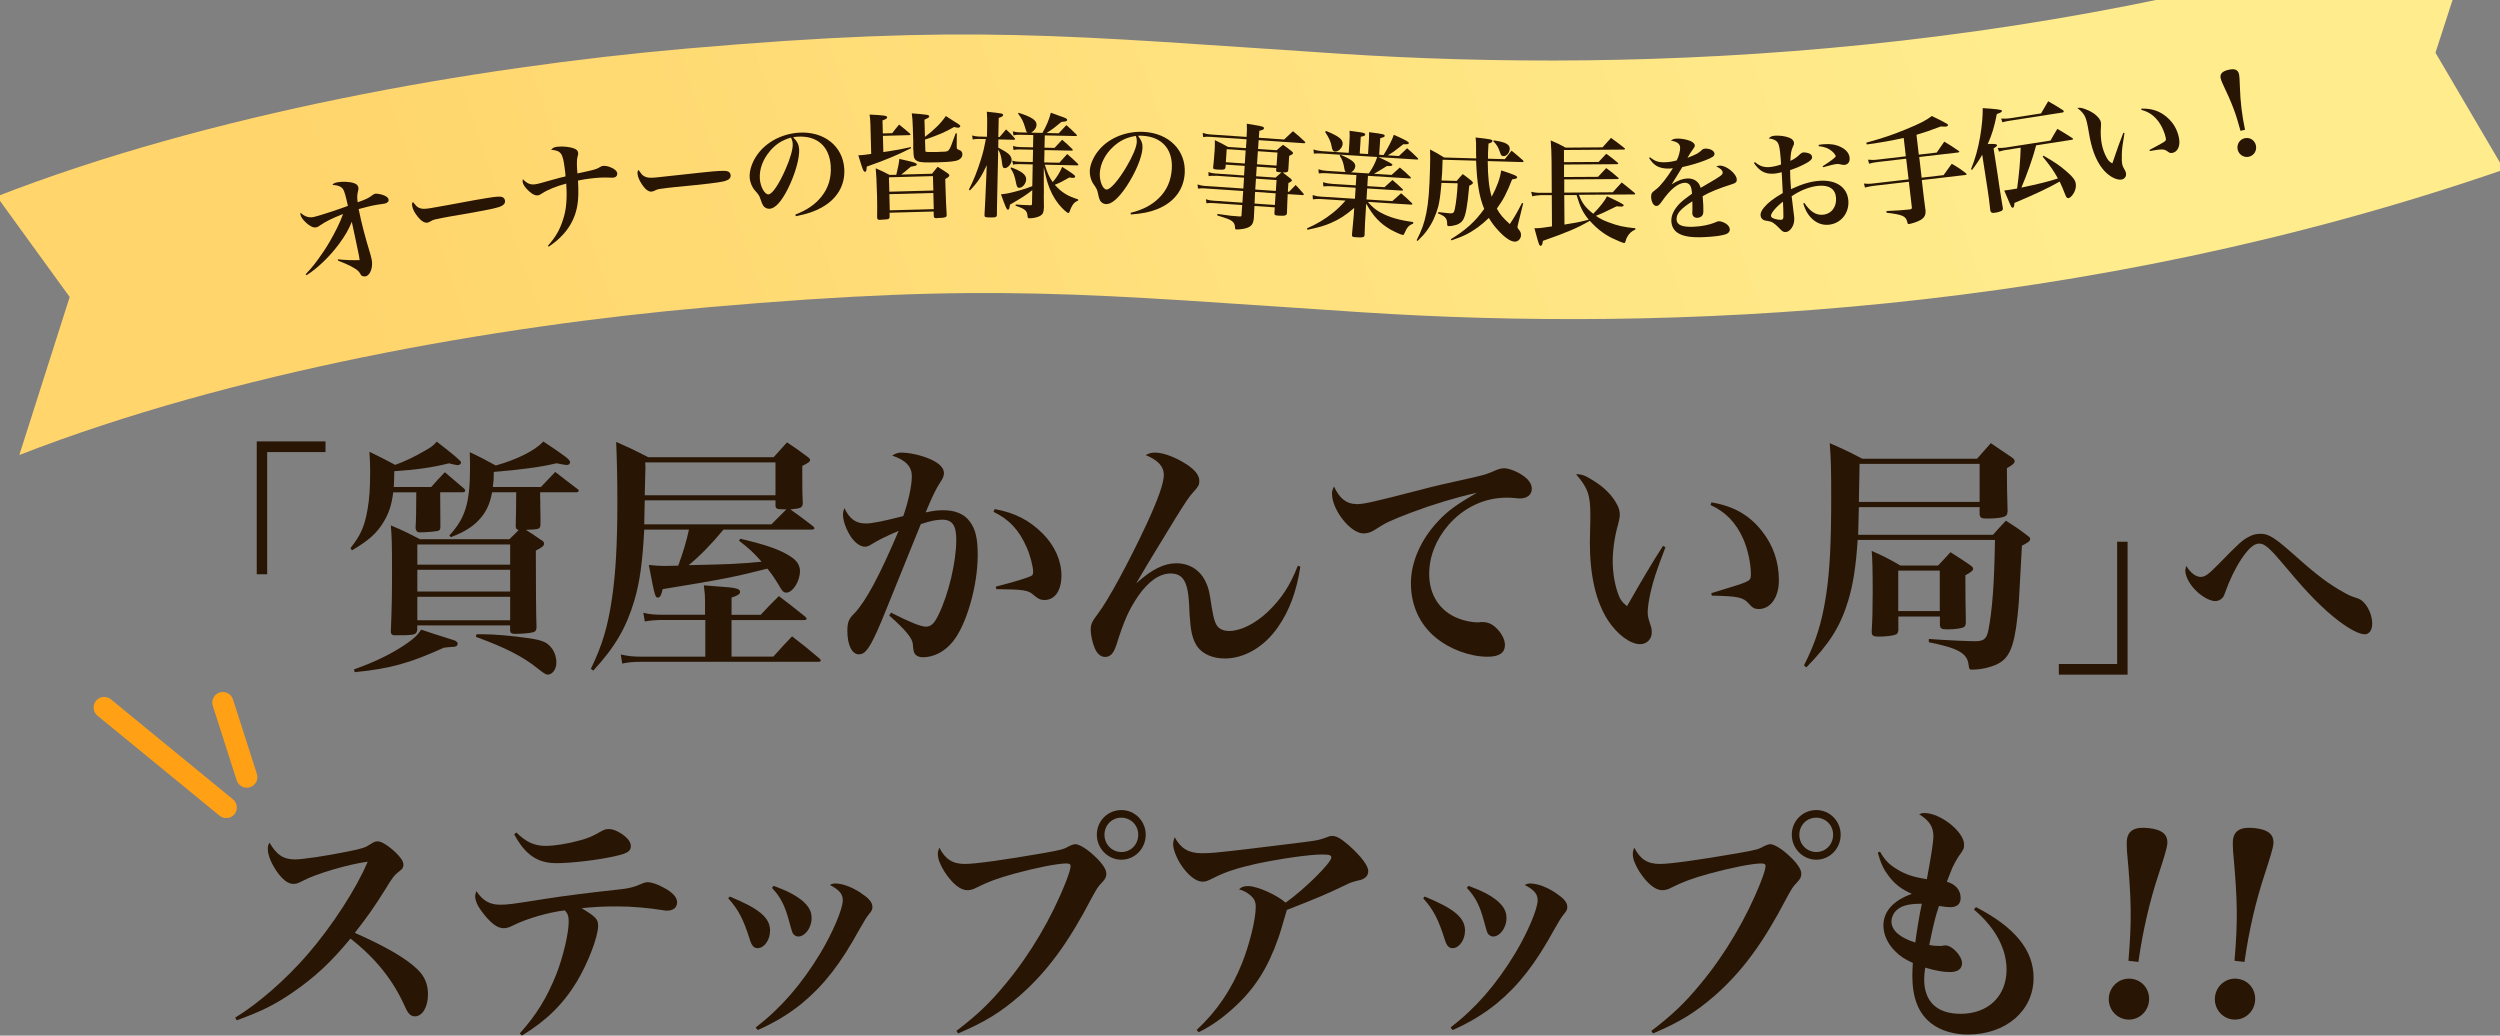 <?xml version="1.0" encoding="UTF-8"?>
<svg id="_レイヤー_2" data-name="レイヤー_2" xmlns="http://www.w3.org/2000/svg" xmlns:xlink="http://www.w3.org/1999/xlink" viewBox="0 0 354.45 146.83">
  <rect x="0" y="0" width="354.45" height="146.83" fill="#808080" stroke="none"/>
  <defs>
    <style>
      .cls-1 {
        fill: #281503;
      }

      .cls-2 {
        fill: url(#_名称未設定グラデーション_5);
      }

      .cls-3 {
        fill: #ffa015;
      }
    </style>
    <linearGradient id="_名称未設定グラデーション_5" data-name="名称未設定グラデーション 5" x1="54.19" y1="56.74" x2="282.7" y2="-.6" gradientTransform="translate(-1.54 15.54) rotate(-5)" gradientUnits="userSpaceOnUse">
      <stop offset="0" stop-color="#ffd56c"/>
      <stop offset="1" stop-color="#ffec8d"/>
    </linearGradient>
  </defs>
  <g id="content">
    <g>
      <g>
        <path class="cls-2" d="M355.01,24.04c-59.93,20.68-118.7,23.06-161.94,20.23-39.16-2.56-52.28-4.25-92.67-.71-30.09,2.63-67.54,9.22-97.66,20.95l7.14-22.4L-.46,27.85C29.65,16.12,67.11,9.54,97.2,6.9c40.38-3.53,53.5-1.85,92.67.71,43.24,2.83,102.01.45,161.94-20.23l-6.51,20.09,9.72,16.56Z"/>
        <g>
          <path class="cls-1" d="M43.34,38.88c.9-.94,1.45-1.63,2.5-3.17.67-.98,1.36-2.2,1.98-3.45.37-.75.5-1.06.82-1.92-1.63.64-2.49,1.08-3.3,1.64-.2.16-.33.22-.5.25-.3.06-.54,0-.95-.27-.62-.39-1.19-1.07-1.28-1.5-.02-.1-.02-.19-.01-.31.59.56,1.18.76,1.87.62.64-.13,3.42-1.04,4.86-1.58-.35-1.55-.5-2.05-.67-2.33-.22-.39-.74-.6-1.53-.65.17-.22.29-.27.69-.36.7-.14,1.76-.09,2.34.11.42.13.58.31.65.63.03.13.02.26-.04.47-.14.58-.16.88-.06,1.62,1.19-.42,1.57-.6,2.13-1.04.07-.06.25-.15.34-.17.25-.05.88.07,1.29.24.37.16.57.33.62.57.06.27-.16.51-.52.58-.09.02-.22.04-.36.06-.43.05-.93.14-1.45.24-.27.05-.9.22-1.91.48.41,2.02.85,3.74,1.68,6.47.06.24.13.47.17.69.22,1.08-.2,2.24-.86,2.38-.14.03-.32.02-.45-.04-.16-.05-.2-.11-.38-.44-.12-.21-.36-.42-.66-.61-.52-.31-.88-.5-1.33-.69-.23-.1-.45-.19-.68-.28-.09-.05-.25-.1-.43-.18v-.17c1.05.11,2.1.14,3.08.11-.04-.36-.09-.63-.24-1.34-.08-.4-.19-.95-.32-1.52q-.36-1.6-.55-2.57c-.48,1.16-.94,1.96-1.85,3.19-1.29,1.75-3.07,3.45-4.57,4.38l-.13-.14Z"/>
          <path class="cls-1" d="M59.36,29.44c.39.2.76.22,1.63.08.63-.1,3.51-.62,6.22-1.13.27-.06,1.29-.23,1.76-.3,1.58-.26,2.07-.27,2.36-.09.14.09.24.26.27.45.07.4-.24.71-.9.92-.86.26-2.24.53-6.99,1.34-.72.12-.8.15-1.94.38-.37.09-.45.12-.67.26s-.37.19-.51.22c-.38.06-.86-.22-1.33-.8-.47-.58-.75-1.11-.82-1.58-.04-.27-.04-.32.1-.56.43.54.55.67.83.82Z"/>
          <path class="cls-1" d="M77.7,34.83c1.14-1.29,1.73-2.36,2.2-3.93.41-1.31.52-2.88.38-4.87-1.36.35-2.67.88-3.44,1.4-.28.18-.4.25-.61.27-.33.04-.69-.12-1.18-.55-.56-.5-.9-.97-.95-1.37-.01-.1,0-.2.03-.38.59.61,1.05.82,1.72.73.38-.05.63-.11,2.91-.76.45-.12.68-.19,1.42-.36-.02-.37-.02-.42-.11-1.1-.28-2.22-.52-2.54-1.94-2.68.27-.28.44-.37.91-.43.74-.09,1.86.03,2.4.27.36.15.49.31.53.62.02.14.01.21-.1.59-.1.32-.11,1.19,0,2.31,2.48-.53,2.65-.57,3.23-.92.15-.1.26-.13.4-.15.25-.03.65.03,1,.17.61.23.97.55,1.01.87.04.32-.17.58-.53.62-.11.01-.14.02-.58,0-1-.04-1.75.01-2.86.15-.52.07-.7.09-1.59.27.09,1.62.06,2.61-.09,3.5-.4,2.39-1.74,4.31-4.05,5.87l-.13-.13Z"/>
          <path class="cls-1" d="M91.31,24.97c.37.23.75.27,1.62.2.64-.06,3.54-.37,6.28-.68.27-.04,1.3-.13,1.78-.18,1.59-.14,2.09-.12,2.36.08.14.1.22.27.24.47.04.4-.29.69-.96.85-.88.19-2.27.37-7.07.83-.73.07-.81.09-1.97.24-.38.07-.46.09-.69.21-.23.12-.39.17-.53.18-.38.03-.84-.28-1.27-.9-.42-.61-.67-1.16-.71-1.63-.02-.27-.01-.32.14-.55.39.57.5.71.77.88Z"/>
          <path class="cls-1" d="M112.77,30.42c1.67-.65,2.82-1.44,3.7-2.55.99-1.24,1.42-2.69,1.31-4.36-.18-2.77-1.95-4.31-4.69-4.13-.21.01-.34.02-.64.07.6.63.8,1.05.85,1.68.09,1.29-.58,3.61-1.6,5.65-.92,1.82-1.79,2.77-2.58,2.82-.35.02-.7-.15-.89-.41-.14-.23-.25-.45-.44-1.04-.12-.38-.26-.6-.76-1.15-.41-.46-.7-1.16-.74-1.82-.07-1.02.36-2.28,1.13-3.32,1.26-1.74,3.46-2.89,5.83-3.05,3.55-.23,6.24,1.88,6.45,5.09.15,2.35-1,4.31-3.24,5.54-.96.53-1.96.88-3.62,1.21l-.08-.22ZM109.18,21.4c-1.03,1.19-1.54,2.6-1.45,3.96.07,1.12.69,2.23,1.23,2.2.53-.03,1.49-1.45,2.39-3.51.7-1.57,1.09-2.95,1.04-3.66-.01-.18-.04-.39-.1-.53-.04-.13-.14-.35-.15-.35-1.27.37-2.1.9-2.96,1.88Z"/>
          <path class="cls-1" d="M126.49,18.89c.42-.56.56-.71.99-1.23.67.53.87.71,1.54,1.29.03.05.07.08.07.11,0,.06-.06.1-.16.1l-3.75.1.06,2.3q.13-.02.8-.12c.88-.12,2.04-.35,3.1-.59l.02.16c-1.84.94-3.68,1.71-6.27,2.61-.05.63-.08.73-.24.74-.08,0-.16-.06-.23-.17-.07-.11-.2-.48-.33-.9l-.4-1.27c.65-.03.89-.06,1.83-.2l-.11-4.11c-.02-.65-.04-.89-.12-1.47,2.13.11,2.48.16,2.49.39,0,.16-.15.26-.66.44l.05,1.85,1.33-.04ZM127.08,24.77c.3-1.28.36-1.55.43-2.24.48.12.85.19,1.09.25,1.05.23,1.38.37,1.39.55,0,.05-.04.11-.09.13q-.09.07-.76.17c-.66.57-.86.74-1.36,1.12l4.36-.12c.34-.43.45-.56.8-.98.63.39.83.51,1.43.92.16.14.23.22.23.29,0,.15-.17.3-.58.52.01.47.02.76.03,1.07.04,1.44.12,3.37.17,3.97,0,.15,0,.23-.06.28-.08.12-.35.17-.83.2-.19,0-.35,0-.51.03-.02,0-.05,0-.05,0-.29,0-.37-.05-.38-.36l-.02-.58-6.24.17v.52c0,.37-.09.42-.95.46-.13,0-.26,0-.38.03-.03,0-.06,0-.06,0-.29,0-.37-.09-.38-.35,0-.02,0-.05,0-.1.01-1.3.02-1.74-.01-2.89-.06-2.16-.12-3.33-.19-3.97.87.37,1.13.51,1.96.94l.94-.02ZM126.09,27.53l.06,2.29,6.24-.17-.06-2.29-6.24.17ZM132.27,24.97l-6.24.17.06,2.04,6.24-.17-.06-2.04ZM131.14,19.4c1.21-.89,2.3-1.96,2.96-2.95q.65.4,1.79,1.15c.18.13.26.19.26.29,0,.11-.14.21-.31.22-.1,0-.3-.04-.58-.1-1.21.7-2.19,1.13-4.11,1.78l.04,1.38c0,.26,0,.31.09.34.1.05.62.06,1.39.04.02,0,.08,0,.14,0,.35-.03.64-.03.81-.04.05,0,.1,0,.13,0,.54-.01.7-.08.88-.4.17-.31.2-.36.87-2.22l.16.03-.02,1.74s0,.08,0,.1c0,.31.04.39.25.46.39.12.55.31.56.65,0,.36-.19.62-.55.8-.43.21-1.21.29-2.85.34-1.95.05-2.54.02-2.93-.15-.42-.18-.57-.44-.6-1.05,0-.36-.03-.55-.04-.73v-1.01s-.06-1.93-.06-1.93c-.03-1.01-.07-1.54-.15-2.07,2.26.18,2.47.21,2.47.44,0,.13-.09.2-.67.46l.07,2.45Z"/>
          <path class="cls-1" d="M141.52,20.92c.58.32.74.4,1.01.57.6.35.91.78.9,1.22-.01.52-.55,1.14-.98,1.13-.24,0-.33-.2-.38-.72-.09-.88-.26-1.48-.55-1.91q0,.36-.01.71l-.15,7.02c0,.16-.02.75-.02,1.49,0,.36-.17.42-1.03.4-.65-.01-.72-.05-.73-.34.1-1.88.11-1.95.25-5.2l.07-1.86c-.77,1.65-1.33,2.5-2.39,3.57l-.14-.12c.73-1.46,1.15-2.51,1.69-4.22.36-1.16.46-1.6.72-2.94l-1.07-.02c-.27,0-.53.02-.8.08l-.08-.57c.33.09.62.14.89.15l1.21.03.03-1.59c.02-.78,0-1.17-.05-1.96,2.25.24,2.31.26,2.31.47,0,.15-.15.26-.62.41l-.06,2.71h.18c.39-.47.52-.62.92-1.08.55.5.71.66,1.19,1.21.06.07.09.12.09.15,0,.06-.07.11-.18.11l-2.19-.05-.02,1.15ZM146.45,21.23l-1.85-.04c-.45,0-.61,0-.9.08l-.08-.57c.36.1.62.14.99.15l1.85.04.04-1.74-1.95-.04c-.34,0-.51,0-.86.08l-.1-.57c.43.11.62.14.99.15l1.07.02c-.14-.13-.16-.18-.3-.67-.24-.85-.44-1.26-1.01-2.02l.08-.11c1.84.59,2.55,1.06,2.54,1.68,0,.44-.29.85-.76,1.14l1.6.03c.58-1.03.92-1.81,1.19-2.86.51.19.92.34,1.17.43.97.33,1.14.41,1.14.59,0,.18-.16.24-.8.28-.78.66-1.22,1-2.11,1.58l1.72.04c.47-.51.62-.65,1.08-1.16.64.57.83.73,1.42,1.33.06.07.08.1.08.13,0,.06-.07.1-.16.09l-4.4-.09-.04,1.74,1.42.03,1.08-1.15c.64.55.85.72,1.43,1.3.05.07.08.11.08.15,0,.06-.07.1-.16.09l-3.85-.08-.04,1.75,2.15.04q.59-.64,1.11-1.23c.67.58.88.76,1.52,1.39.05.07.06.12.06.13,0,.06-.07.1-.16.09l-4.6-.1c.4,1.27.62,1.75,1.13,2.47.64-.78.97-1.31,1.34-2.16,1.61,1.02,1.84,1.21,1.84,1.37,0,.11-.12.19-.28.19-.16,0-.35-.02-.54-.06-.99.56-1.26.72-2.07,1.04.98,1.09,1.77,1.58,3.31,2.07v.16c-.44.2-.59.33-.83.71-.15.26-.28.53-.35.79-.07.19-.12.27-.21.27-.19,0-.91-.67-1.39-1.28-.68-.86-1.18-1.83-1.55-3-.18-.59-.28-1.04-.54-2.2v2.39c.01.76.02,1.35,0,1.75,0,.65,0,.76.02,1.48-.02.75-.12,1-.49,1.24-.34.22-1.05.38-1.6.37-.16,0-.21-.05-.23-.28-.06-.8-.33-1.05-1.71-1.5l.04-.18c.81.07,1.1.07,2.06.11.19,0,.24-.04.24-.24l.04-1.9c-.84.66-1.36,1.01-3.17,2.06-.06.55-.13.71-.29.71-.17,0-.3-.3-.98-2.18.8-.08,1.25-.17,2.45-.5.95-.27,1.3-.38,1.99-.66l.06-3.08-1.88-.04c-.43,0-.64,0-.91.08l-.1-.57c.38.11.6.14,1,.15l1.9.04.04-1.75ZM143.36,23.73c1.5.55,2.15,1.05,2.13,1.7-.01.6-.52,1.21-1,1.2-.24,0-.33-.15-.45-.76-.19-.96-.32-1.32-.77-2.03l.08-.11Z"/>
          <path class="cls-1" d="M160.31,30.17c1.74-.44,2.97-1.08,3.99-2.08,1.14-1.11,1.74-2.5,1.84-4.17.16-2.77-1.41-4.52-4.15-4.67-.21-.01-.33-.02-.64,0,.52.7.67,1.14.63,1.78-.07,1.3-1.02,3.52-2.28,5.42-1.14,1.69-2.11,2.53-2.91,2.49-.35-.02-.67-.23-.83-.52-.11-.25-.2-.48-.31-1.09-.07-.39-.19-.63-.62-1.24-.36-.51-.55-1.23-.52-1.9.06-1.02.64-2.22,1.52-3.17,1.47-1.58,3.79-2.45,6.16-2.32,3.56.2,5.96,2.63,5.78,5.84-.13,2.35-1.52,4.16-3.89,5.11-1.02.41-2.05.63-3.74.76l-.05-.23ZM157.86,20.78c-1.16,1.06-1.85,2.4-1.93,3.76-.06,1.12.41,2.3.95,2.33.53.03,1.66-1.26,2.81-3.19.88-1.48,1.44-2.8,1.48-3.51.01-.18,0-.39-.03-.54-.03-.13-.09-.36-.11-.36-1.31.22-2.2.64-3.17,1.51Z"/>
          <path class="cls-1" d="M172.29,24.94c-.41-.03-.62-.03-.93.03l-.04-.57c.38.12.63.17,1.01.2l4.05.28.09-1.36-2.69-.18-.02.32c-.04.39-.21.44-1.16.38-.54-.04-.62-.08-.6-.33.09-.89.16-1.58.21-2.39.03-.45.04-.8.03-1.45.82.38,1.07.51,1.86.96l2.55.17.04-.57c.01-.16.02-.28.05-.68l-5.18-.35c-.41-.03-.59-.02-.98.03l-.06-.59c.44.14.68.19,1.06.22l5.16.35c.06-.91.06-1.13.03-1.87.49.08.89.16,1.14.19,1.06.17,1.31.25,1.3.46-.01.16-.19.25-.66.35l-.07.99,3.58.25c.55-.53.72-.68,1.26-1.18.76.62.97.82,1.68,1.48.04.07.07.1.07.13,0,.06-.09.11-.17.1l-6.45-.44-.08,1.25,2.64.18c.38-.35.49-.44.9-.77.55.38.72.5,1.22.91.14.11.2.19.19.27,0,.13-.08.17-.54.4q-.09,1.28-.12,1.96c-.02.32-.15.38-.79.39q.64.48,1.13.87c.12.12.16.19.16.25,0,.11-.13.2-.49.37l-.08,1.23h.18c.4-.42.53-.55.93-.95.49.52.64.68,1.1,1.21.03.05.06.1.05.15,0,.05-.07.08-.16.07l-2.12-.14c-.05,1.22-.08,1.59-.1,2.66-.03.39-.26.45-1.24.39-.48-.03-.55-.09-.54-.38l.05-.79-2.88-.2q-.05.94-.08,1.62c-.07,1.04-.4,1.4-1.47,1.62-.31.06-.79.11-1.01.09-.16-.01-.2-.08-.2-.31,0-.37-.15-.68-.48-.91-.29-.2-.52-.3-2.04-.77l.03-.21c1.97.28,2.05.29,3.16.36.02,0,.03,0,.05,0,.14,0,.19-.03.2-.16l.1-1.46-4.14-.28c-.37-.02-.57-.02-.93.03l-.07-.57c.34.12.64.18,1.03.2l4.14.28.11-1.65-5.5-.37c-.35-.02-.54-.02-.91.03l-.06-.59c.38.12.68.19.99.21l5.5.37.1-1.54-4.06-.28ZM176.61,21.33l-2.69-.18-.12,1.85,2.69.18.12-1.85ZM177.95,27.21l-.02.32-.06,1.33,2.88.2.11-1.65-2.92-.2ZM177.97,26.87l2.92.2.1-1.54-2.92-.2-.1,1.54ZM180.85,25.18q.32-.3.83-.74c-.7-.05-.76-.07-.75-.33l.02-.29-2.77-.19-.09,1.36,2.76.19ZM181.11,21.63l-2.77-.19-.12,1.85,2.77.19.13-1.85Z"/>
          <path class="cls-1" d="M195.42,22.27q2.01.91,2,1.08c-.01.16-.21.22-.64.19-.02,0-.06,0-.11-.02q-1.4.87-1.86,1.12l2.49.16c.51-.46.68-.61,1.17-1.05.67.56.88.74,1.5,1.35.04.05.08.09.07.13,0,.05-.08.08-.18.07l-5.91-.37-.09,1.46,2.44.15c.49-.46.65-.59,1.12-1.02.64.54.82.7,1.41,1.27.06.05.09.12.09.15,0,.07-.09.09-.2.08l-4.88-.3-.1,1.56,3.67.23c.54-.5.71-.64,1.24-1.11.68.58.88.77,1.51,1.38.06.05.09.1.09.15,0,.07-.09.09-.21.08l-6.11-.38c.63.72,1.1,1.11,1.76,1.48,1.28.7,2.68,1.11,4.67,1.37v.23c-.59.21-.86.5-1.22,1.32-.11.27-.13.28-.26.28-.21-.01-1.09-.41-1.73-.76-1.48-.86-2.46-1.89-3.45-3.68l-.1,1.62c-.05.78-.09,1.36-.13,2.82-.02.34-.23.39-1.2.33-.53-.03-.6-.09-.59-.36.09-.87.23-2.44.26-2.81l.06-.99c-1.28,1.09-2.08,1.59-3.25,2.11-.97.43-1.77.65-3.37.99l-.08-.2c1.42-.63,2.51-1.27,3.68-2.21.69-.56,1.08-.94,1.79-1.73l-3.48-.22c-.35-.02-.75-.01-1.15.04l-.04-.6c.5.15.8.2,1.22.22l4.78.3.1-1.56-3.32-.21c-.43-.03-.8-.02-1.25.02l-.06-.59c.47.13.84.2,1.33.23l3.32.21.09-1.46-4.26-.26c-.4-.02-.64-.02-1.07.03l-.06-.59c.44.14.76.19,1.16.22l2.71.17c-.12-.14-.15-.22-.19-.5-.14-.82-.27-1.24-.67-1.83l.14-.12-2.65-.17c-.46-.03-.83-.02-1.14.01l-.06-.59c.42.14.82.21,1.22.24l3.78.24.1-1.54c.04-.71.05-.99.02-1.59,1.76.24,1.89.26,2.06.34.11.04.17.11.16.19,0,.15-.14.22-.63.32l-.15,2.38,1.18.07.1-1.56c.04-.62.04-.91.05-1.54,2,.26,2.22.3,2.21.53,0,.13-.14.2-.63.32l-.15,2.35.62.04c.68-1.08,1.21-2.14,1.46-2.87,1.65.74,2.13.99,2.12,1.17,0,.15-.2.2-.65.17-.02,0-.06,0-.13,0-1.38,1.09-1.45,1.13-2.2,1.57l1.58.1q.51-.47,1.16-1.1c.67.58.86.75,1.51,1.4.04.05.07.1.07.13,0,.05-.08.08-.2.07l-5.44-.34ZM188.01,18.57c1.8.73,2.39,1.19,2.35,1.84-.03.54-.6,1.12-1.06,1.09-.27-.02-.42-.22-.49-.68-.12-.71-.37-1.27-.94-2.12l.14-.12ZM190.04,21.93c1.57.67,2.14,1.11,2.11,1.64-.02.36-.25.67-.6.86l2.52.16c.58-.84.89-1.44,1.19-2.33l-5.21-.33Z"/>
          <path class="cls-1" d="M213.35,22.57c.38-.48.51-.65.96-1.21.72.59.94.77,1.64,1.39.03.05.06.12.06.15,0,.05-.07.08-.15.08l-4.93-.14c.03,2.37.18,3.79.56,5.05.76-1.41,1.19-2.61,1.35-3.73,1.85.6,2.26.78,2.26.97,0,.16-.17.24-.71.3-.76,1.94-1.26,2.91-2.17,4.15.5.87.83,1.27,1.84,2.19.72-1.08.97-1.52,1.73-2.99l.17.05-.74,2.98c-.05.19-.07.31-.07.4q0,.15.29.48c.14.18.21.4.21.64-.01.54-.43.95-.9.93-.61-.02-1.41-.58-2.38-1.64-.5-.55-.9-1.08-1.28-1.72-.56.54-1.03.93-1.59,1.35-1.19.84-2.03,1.27-3.72,1.83l-.08-.16c2.16-1.34,3.45-2.5,4.73-4.3-.7-1.69-1.03-3.65-1.15-6.84l-4.75-.13c-.04,1.53-.07,2.09-.15,2.94l2.15.06c.36-.43.48-.56.86-.97.55.4.72.54,1.27.98.12.12.17.2.17.26,0,.11-.1.21-.52.42-.26,2.9-.5,4.21-.88,4.83-.28.46-.8.74-1.54.85-.14.03-.35.04-.48.04-.17,0-.24-.07-.23-.3,0-.8-.27-1.11-1.3-1.5l.04-.19c1.18.13,1.51.17,1.77.18.35,0,.47-.1.58-.65.17-.78.35-2.36.4-3.61l-2.3-.06c-.15,1.81-.26,2.54-.46,3.37-.32,1.19-.86,2.38-1.59,3.37-.36.49-.65.83-1.33,1.49l-.14-.1c.73-1.43,1.07-2.37,1.37-3.84.3-1.49.44-3.15.53-6.42.03-1.2.03-1.62,0-2.61.87.45,1.13.6,2,1.14l4.55.13c-.02-.47-.03-.7-.02-1.04,0-1.14,0-1.38-.07-1.93,2.23.26,2.39.29,2.38.5,0,.15-.13.24-.55.37-.03.68-.06,1.09-.07,1.31,0,.19,0,.34,0,.83l2.43.07ZM211.79,19.9c.78.12,1.16.21,1.49.33.54.21.78.49.77.88-.01.54-.44,1.04-.89,1.03-.1,0-.21-.05-.27-.1-.09-.08-.11-.13-.26-.56-.22-.64-.45-1-.9-1.45l.05-.13Z"/>
          <path class="cls-1" d="M223.87,27.65c.47,1.2.89,1.75,2.02,2.66.97-.98,1.66-1.88,1.95-2.48q2.37,1.09,2.37,1.25c0,.13-.14.21-.37.21-.1,0-.29-.01-.64-.04q-.24.11-1.32.64c-.51.26-1.02.48-1.61.71.55.39,1.01.63,1.83.93,1.31.49,2.11.67,3.76.83v.19c-.56.23-.9.56-1.19,1.11-.05.1-.13.29-.22.59-.03.16-.08.2-.19.2-.16,0-.93-.32-1.76-.72-1.17-.59-2.13-1.35-3.1-2.43-1.73,1.02-3.18,1.63-6.65,2.85-.05.47-.14.7-.32.7-.06,0-.13-.05-.19-.14q-.13-.24-.69-2.35c.77,0,1.17-.06,2.49-.26l-.03-4.43h-1.58c-.37.01-.91.08-1.18.17l-.16-.65c.46.11.94.16,1.34.15h1.58s-.03-4.57-.03-4.57c0-.86-.05-2-.12-2.86.93.38,1.2.53,2.11,1.02l5.24-.04c.51-.59.68-.77,1.2-1.34.82.59,1.08.8,1.93,1.46.03.03.05.07.05.1,0,.05-.06.1-.14.1l-8.51.06v1.72s4.91-.03,4.91-.03c.47-.52.62-.67,1.09-1.16.74.53.95.71,1.65,1.29.03.05.05.06.05.08,0,.06-.06.11-.14.11l-7.55.05v1.77s4.82-.03,4.82-.03c.51-.56.67-.72,1.16-1.24.76.56,1,.74,1.72,1.38.03.03.05.05.05.08,0,.06-.06.1-.14.1l-7.58.05v1.87s6.88-.05,6.88-.05c.54-.6.71-.8,1.27-1.39.8.63,1.04.82,1.86,1.51.03.03.05.06.05.08,0,.07-.06.11-.16.11l-7.79.05ZM221.78,27.67l.03,4.17c1.48-.24,2.11-.35,2.71-.51q.59-.15.73-.18c-.82-1-1.24-1.84-1.72-3.49h-1.76Z"/>
          <path class="cls-1" d="M233.94,22.3c.74.59,1.23.74,2.22.7.51-.02.95-.09,1.57-.26.29-.58.5-1.37.48-1.81-.02-.55-.4-.83-1.32-1,.33-.21.48-.26.85-.28.56-.02,1.27.09,1.82.3.46.18.72.41.73.68,0,.13-.07.3-.25.51-.24.32-.51.74-.79,1.24,1.4-.56,1.54-.65,2.06-1.13.12-.12.26-.17.44-.18.7-.03,1.31.3,1.33.72.01.34-.27.53-1.29.93-.97.38-2,.69-3.27.97-.45.72-.57.92-.73,1.19q-.57.93-.78,1.25c.95-.58,1.56-.8,2.25-.83.53-.02,1.03.15,1.38.49.22.22.34.41.48.84q.26-.17,1.48-.86c.47-.26,1.03-.63,1.34-.85.22-.16.31-.31.3-.45-.01-.32-.33-.62-.92-.87.24-.09.33-.11.49-.12.94-.04,2.4,1.13,2.43,1.98.01.32-.14.49-.6.63-1.8.56-3.24,1.14-4.24,1.72.08,1.09.08,1.12.09,1.28.03.79.02,1.15-.07,1.34-.12.27-.43.44-.76.45-.43.02-.71-.23-.73-.65t.02-.65c0-.37,0-.6-.01-1.04-1.66,1.05-2.27,1.75-2.24,2.58.03.78.8,1.1,2.42,1.03,1.04-.04,2.22-.27,2.92-.56.41-.18.52-.22.66-.22.25-.01.66.12.99.33.35.23.55.53.56.84.01.29-.2.54-.56.67-.58.2-1.66.35-3.1.41-1.75.08-2.85-.09-3.63-.54-.62-.36-.97-.97-1-1.73-.03-.78.33-1.59,1.11-2.42.37-.39.75-.7,1.82-1.47-.04-.62-.1-.82-.24-1.13-.15-.27-.45-.44-.78-.42-.97.04-2.05.92-3.23,2.61-.39.55-.53.67-.79.68-.4.02-.73-.54-.76-1.3,0-.19.03-.38.11-.51.1-.17.12-.18.6-.55.59-.43,1.59-1.71,2.38-2.99-.25.03-.41.05-.52.05-.7.03-1.41-.12-1.84-.41-.39-.24-.66-.54-1.01-1.08l.12-.12Z"/>
          <path class="cls-1" d="M248.81,22.97c.65.57,1.26.78,2.07.72.49-.04,1.03-.16,1.64-.37-.02-.41-.03-.6-.06-.92-.1-1.23-.21-1.81-.37-2.1-.22-.39-.61-.59-1.33-.68.28-.27.47-.35.88-.38.65-.05,1.49.06,2.06.29.4.16.63.42.65.73.01.16-.01.28-.18.6-.22.47-.3,1-.33,1.95.63-.31.85-.46,1.29-.88.22-.21.39-.31.58-.32.3-.02.79.1,1,.26.12.09.19.23.21.39.02.31-.27.59-1,.97s-1.42.67-2.12.88c0,.93.03,1.25.13,2.71,1.53-.72,2.73-1.08,3.97-1.18,2.4-.19,4.01.89,4.16,2.8.14,1.8-1.1,3.3-2.85,3.43-.96.07-1.82-.3-2.54-1.1-.44-.5-.7-.97-1.01-1.91l.17-.08c.8,1.21,1.63,1.74,2.58,1.67,1.24-.1,2.01-1.09,1.9-2.43-.09-1.2-.96-1.8-2.44-1.68-1.23.1-2.65.65-3.85,1.49q.07.73.27,2.24c.04.27.07.52.09.73.05.58-.06,1.06-.33,1.48-.26.39-.54.6-.86.62-.21.02-.4-.05-.58-.2q-.07-.08-.36-.36c-.71-.73-1.03-.93-1.63-1.01-.4-.05-.49-.08-.66-.19-.2-.13-.33-.35-.35-.61-.03-.32.14-.69.49-1.11.65-.75,1.23-1.2,2.66-2.05-.04-.97-.11-1.96-.15-2.95-.49.12-.71.17-1.07.2-1.26.1-2.08-.34-2.86-1.5l.13-.14ZM251.1,30.63c0,.11.1.22.26.3.35.15.85.26,1.17.23.24-.02.3-.11.32-.42.01-.26-.02-1.64-.06-2.15-1,.76-1.73,1.65-1.7,2.02ZM257.84,20.54c.33-.06.48-.07.71-.09.95-.08,1.72.04,2.43.39.76.36,1.21.91,1.26,1.55.05.58-.25.95-.75.99-.14.01-.27-.01-.52-.07-.23-.05-.36-.07-.53-.06-.35.03-1.04.2-1.95.46l-.08-.14c1.17-.74,1.87-1.27,1.86-1.43-.01-.13-.24-.45-.52-.69-.51-.43-.99-.62-1.9-.73v-.18Z"/>
          <path class="cls-1" d="M272.07,21.92l2.52-.29c.45-.67.6-.89,1.07-1.55.9.55,1.18.71,2.02,1.3.07.06.11.08.11.12,0,.06-.07.11-.16.12l-5.52.64.34,2.93,3.11-.36c.51-.71.66-.93,1.16-1.61.91.52,1.17.7,2,1.34.07.06.11.09.11.13,0,.06-.07.11-.18.12l-6.17.72.04.39c.15,1.32.28,2.45.44,3.63,0,.06.03.11.03.13.11.98-.22,1.4-1.46,1.85-.31.1-.68.21-.84.23-.17.02-.23-.02-.27-.26-.2-.86-.65-1.07-2.95-1.34v-.24c1.56-.07,2.24-.12,2.91-.19.11-.01.25-.03.46-.05.19-.04.24-.11.22-.32l-.42-3.59-4.84.56c-.56.06-.96.15-1.38.26l-.15-.57c.5.06.87.05,1.49-.03l4.84-.56-.34-2.93-3.95.46c-.56.06-.93.14-1.31.25l-.15-.57c.52.05.87.05,1.43-.02l3.93-.46-.3-2.6c-1.76.38-3.22.65-5.23.92l-.08-.25c2.35-.65,3.76-1.12,5.68-1.92,1.9-.78,2.78-1.22,3.61-1.86.92.43,1.79.87,2.12,1.08.12.07.18.13.18.19.01.11-.12.21-.29.23-.1.01-.4,0-.76-.01-1.54.59-2.22.81-3.42,1.17l.33,2.84Z"/>
          <path class="cls-1" d="M279.45,23.99c.6-1.47,1-2.9,1.29-4.6.27-1.62.38-2.83.37-4.06q2.69.16,2.72.35c.03.18-.12.28-.72.49-.34,1.76-.68,2.9-1.29,4.26.1,0,.16,0,.21-.02.84-.02,1.08.01,1.11.19q.02.13-.49.45l.57,3.67.3,2.05c.04.26.07.47.42,2.59.02.05.03.08.03.11.02.14-.03.32-.13.4-.07.06-.64.25-.88.28h-.18s-.14.05-.14.05c-.03,0-.2-.03-.27-.06-.07-.04-.15-.14-.17-.25,0-.03,0-.06-.02-.11-.14-1.32-.23-1.97-.4-3.06l-.74-4.78c-.47.81-.8,1.31-1.44,2.15l-.16-.11ZM288.69,20.59c-.44,1.73-1.32,4.19-2.1,6.01,2.35-.5,3.87-.86,5.18-1.3-.56-1.03-1.03-1.71-2.16-3.1l.11-.13c1.47.84,2.3,1.38,3.22,2.19.95.82,1.27,1.23,1.36,1.76.06.37,0,.79-.2,1.2-.21.44-.57.83-.83.87-.19.03-.32-.1-.46-.49-.33-.85-.52-1.3-.79-1.86-1.39.81-3.47,1.8-6.41,3.03-.04.5-.08.65-.23.68-.08.01-.17-.04-.24-.16-.06-.07-.37-.85-.98-2.28.41-.05.52-.07.81-.11.17-.03.5-.08,1.01-.17.28-1.95.46-3.9.51-5.79l-2.15.33c-.21.03-.38.07-.92.22l-.18-.51c.42,0,.84-.01,1.12-.06l6.36-.99c.4-.74.55-.95.97-1.66.93.55,1.21.71,2.12,1.3.06.04.09.08.1.12,0,.06-.03.1-.11.12l-5.08.79ZM283.73,16.81c.49.02.84.02,1.14-.03l4.51-.7q.51-.88,1.01-1.72c.92.51,1.19.69,2.07,1.24.09.07.13.13.14.18.01.08-.06.16-.17.17l-7.51,1.17c-.35.05-.57.1-1.02.22l-.18-.53Z"/>
          <path class="cls-1" d="M301.21,18.87c-.3,1.78-.35,2.2-.38,3.02-.02.57,0,1.11.06,1.38.06.29.11.41.41.93.06.12.09.2.12.34.08.43-.16.83-.6.91-.64.13-1.59-.33-2.37-1.12-1.02-1.06-1.74-2.65-2.16-4.8q-.02-.11-.27-1.52c-.02-.11-.04-.21-.05-.25-.25-1.27-.5-1.71-1.44-2.45.36-.07.6-.03,1.14.17.84.3,1.5.75,1.94,1.32.15.2.22.35.26.59.03.14.02.28,0,.61-.07.79-.02,1.72.12,2.43.14.7.39,1.4.71,1.96.23.4.41.58.79.77.67-1.98,1.08-3.14,1.56-4.34l.17.05ZM303.62,15.4c1.47-.04,2.61.35,3.6,1.21.92.78,1.49,1.78,1.72,2.97.21,1.08-.17,1.95-.94,2.1-.25.05-.42,0-.69-.21-.46-.36-.8-.36-2.5-.06l-.06-.15c1.3-.68,1.85-.99,2.08-1.15.26-.18.29-.26.23-.57-.14-.7-.52-1.59-.95-2.2-.67-.94-1.46-1.5-2.52-1.76l.03-.19Z"/>
          <path class="cls-1" d="M317.66,18.55c-.68-2.51-1.14-3.75-2.54-6.7-.11-.24-.23-.55-.27-.72-.15-.63.2-1.02,1.09-1.23.89-.21,1.36-.02,1.51.61q.08.33.13,1.99c.06,1.89.28,3.8.72,5.9l-.64.15ZM319.84,20.6c.17.73-.26,1.45-.98,1.62-.71.17-1.43-.28-1.6-1s.26-1.45.98-1.62c.73-.17,1.42.26,1.6,1Z"/>
        </g>
      </g>
      <g>
        <path class="cls-1" d="M46.15,64.09h-8.27v17.33h-1.48v-18.84h9.75v1.51Z"/>
        <path class="cls-1" d="M62.41,69.8q0,3.15.03,4.87c0,.32-.07.49-.24.56-.14.11-1.83.25-2.76.25-.31-.04-.45-.17-.52-.6.07-1.12.1-2.84.1-5.08h-3.27c-.21,1.72-.59,2.91-1.34,4.17-1,1.65-2.1,2.63-4.51,4.06l-.21-.32c1.45-1.82,2-3.08,2.41-5.43.28-1.51.38-3.15.38-5.36,0-1.05-.03-1.61-.1-2.87,1.58.77,2.07,1.02,3.65,1.86,1.38-.49,2.76-1.16,4.2-2,.93-.52,1.21-.74,1.69-1.29q3.45,2.63,3.45,2.94c0,.21-.21.38-.45.38-.21,0-.72-.1-1.27-.25-2.38.6-4.62.91-7.75,1.12,0,1.16-.04,1.51-.07,2.24h5.31c.79-.91,1.07-1.19,1.93-2.1,1.21,1.02,1.58,1.33,2.79,2.38.07.1.1.21.1.25,0,.1-.14.21-.28.21h-3.27ZM50.18,94.91c2.89-1.02,5.27-2.17,7.3-3.54,1.21-.84,1.65-1.23,2.24-2.1q1.52.53,4.55,1.47c.38.1.62.31.62.53,0,.1-.07.21-.14.31-.1.07-.34.14-.65.14l-.55.04c-.21.04-.41.04-.62.07-4.86,2.21-7.65,2.98-12.64,3.47l-.1-.38ZM76.6,70.81v1.05c.03.7.03,1.68.03,1.96v.56c-.07.63-.1.67-2.07.74.83.53,1.07.67,2.1,1.4.34.17.48.35.48.56,0,.31-.28.52-1.17.98,0,4.69.03,9.07.1,10.93-.04.38-.14.53-.41.63-.45.14-1.65.25-2.58.25-.55,0-.72-.1-.76-.46v-.74h-13.16v.63c-.14.74-.34.77-3.27.77-.28,0-.45-.17-.48-.46.14-3.5.17-5.15.17-8.54,0-3.99-.03-4.97-.17-6.58,1.83.77,2.38,1.05,4.13,1.96h12.68c.72-.67.93-.91,1.31-1.3-.31-.1-.38-.17-.41-.56q0-.95.04-1.93c0-.38,0-1.33.03-2.87h-3.41c-.28,1.4-.62,2.24-1.24,3.15-1.03,1.44-2.38,2.38-4.62,3.22l-.21-.25c2.24-2.38,2.93-4.62,2.93-9.56,0-.77,0-1.23-.04-2.24,1.65.77,2.14,1.05,3.69,1.89,3.1-.88,5.51-2.1,6.75-3.4,3.03,2,3.79,2.59,3.79,2.91,0,.25-.21.42-.48.42q-.24,0-1.45-.25c-2.17.53-5,.91-8.89,1.23,0,1.02-.03,1.37-.14,2.14h6.82c.65-.7,1.34-1.4,2.03-2.14,1.38,1.09,1.83,1.4,3.24,2.49.07.07.1.14.1.18,0,.1-.14.21-.28.21h-5.2v1.02ZM72.33,80.06v-2.87h-13.16v2.87h13.16ZM59.17,80.79v3.08h13.16v-3.08h-13.16ZM59.17,84.61v3.33h13.16v-3.33h-13.16ZM67.54,89.93h1.14c1.31,0,3.96.21,6.1.53,2.07.28,2.79.59,3.41,1.4.45.56.69,1.33.69,2.07,0,.98-.55,1.72-1.27,1.72q-.31,0-1.38-.88c-2.14-1.72-4.58-2.94-8.75-4.48l.07-.35Z"/>
        <path class="cls-1" d="M102.57,75.09c-1.65,2-3.31,3.71-4.93,5.04,6.27-.14,6.82-.17,10.34-.49-1.1-1.26-1.76-1.86-3.2-2.98l.17-.28c3.86.91,5.75,1.58,7.3,2.63.79.56,1.17,1.19,1.17,1.96,0,1.44-1.03,3.05-1.93,3.05-.41,0-.58-.18-1.17-1.23-.52-.84-.79-1.26-1.52-2.17-4.51,1.16-6.68,1.58-14.85,2.91-.17.84-.38,1.19-.65,1.19-.41,0-.45-.11-1.31-4.62,1.07.1,1.52.14,2.21.14.04,0,.69,0,1.96-.04.66-1.79,1.14-3.36,1.52-5.11h-6.34c-.24,4.55-.62,7.42-1.41,10.08-1.14,3.82-2.76,6.62-5.82,9.91l-.34-.25c1.62-3.33,2.41-5.99,3-10.01.52-3.5.76-7.67.76-13.59,0-3.68-.07-6.23-.17-8.58,2,.88,2.58,1.16,4.55,2.17h17.78l1.89-2.1c1.31.88,1.69,1.12,2.89,2.03.28.21.38.32.38.46,0,.25-.24.42-1.1.84v1.96c0,1.09,0,1.89.07,3.4-.1.6-.28.67-1.76.81q1.83,1.3,3.2,2.38c.14.14.21.21.21.28,0,.14-.17.21-.38.21h-12.51ZM99.99,87.9h-5.99c-.96,0-1.86.07-2.58.21l-.21-1.23c.86.21,1.52.28,2.79.28h5.96v-2.1c0-.53-.03-.95-.17-2.07,3.79.28,4.17.32,4.62.46.31.07.52.25.52.46,0,.32-.38.56-1.21.81v2.45h4.13c1.1-1.19,1.45-1.54,2.58-2.66,1.62,1.23,2.1,1.61,3.72,2.91.14.14.21.21.21.32s-.14.17-.34.17h-10.3v5.18h5.93c1.14-1.29,1.52-1.68,2.65-2.87,1.69,1.3,2.21,1.72,3.86,3.12.14.14.21.21.21.32s-.14.17-.34.17h-24.98c-1.31,0-2,.07-2.83.25l-.21-1.29c1.07.25,1.86.31,2.93.31h9.06v-5.18ZM109.36,74.35q.9-.91,2.14-2.14h-.34c-1,0-1.14-.07-1.21-.46v-.81h-18.54l-.07,3.4h18.02ZM109.95,65.56h-18.47c0,.35.03.56.03.77,0,.32-.03.95-.1,3.89h18.54v-4.66Z"/>
        <path class="cls-1" d="M126.31,86.85c2.69,1.37,4.27,2,4.96,2,.72,0,1.21-.46,1.79-1.68,1.45-2.98,2.52-7.53,2.52-10.65,0-2.03-.55-2.84-2-2.84-.86,0-1.65.18-3.03.63-3.27,8.12-5.17,12.75-5.62,13.87-1.58,3.71-2.21,4.59-3.17,4.59s-1.62-1.33-1.62-3.29c0-1.23.17-1.72,1-2.52,1.62-1.72,3.55-5.29,6.27-11.7-1.93.84-2.86,1.3-3.76,1.86-.52.32-.72.39-1.03.39-.62,0-1.31-.49-1.93-1.33-.69-1.02-1.17-2.31-1.17-3.22,0-.28.03-.49.21-.91.72,1.54,1.62,2.17,3.03,2.17.9,0,2.58-.35,5.31-1.05.72-2.1,1.21-4.27,1.21-5.64s-.83-2.28-2.79-2.94c.58-.35.86-.42,1.34-.42.76,0,2.03.21,3,.53,1.96.63,3,1.44,3,2.38,0,.35-.1.67-.45,1.19-.72,1.12-1.1,1.89-2.14,4.38,1.17-.25,1.72-.31,2.52-.31,1.65,0,2.96.53,3.72,1.58.83,1.09,1.14,2.42,1.14,4.8,0,4.31-1.58,9.81-3.48,12.19-1.14,1.44-2.72,2.28-4.31,2.28-.52,0-.96-.21-1.17-.56q-.17-.28-.24-1.33c-.07-.81-1.03-2-3.34-4.03l.24-.39ZM141.05,72.18c2.86.53,4.89,1.58,6.79,3.47,1.72,1.75,2.65,3.85,2.65,5.95s-.9,3.47-2.41,3.47c-.55,0-.93-.18-1.52-.7-.76-.7-1.41-.8-5.31-.84l-.07-.35c2.83-.74,4.44-1.23,5.06-1.54.17-.1.24-.25.24-.56,0-.7-.41-2.35-.9-3.43-1.07-2.49-2.52-4.03-4.72-5.08l.17-.39Z"/>
        <path class="cls-1" d="M184.36,80.34c-.52,3.47-1.55,6.27-3.2,8.61-1.93,2.77-4.72,4.41-7.51,4.41-1.72,0-3.13-.63-3.89-1.68-.59-.88-.9-1.89-1.03-3.71q-.07-.46-.14-2.35c-.17-3.15-.86-4.31-2.62-4.31-1.58,0-3.17,1.12-4.62,3.22-1.34,2-1.96,3.4-3.1,7-.38,1.12-.83,1.61-1.58,1.61-.62,0-1.14-.46-1.48-1.3-.31-.74-.55-1.86-.55-2.49,0-.84.14-1.16,1.03-2.35,1.45-1.89,4.31-7.18,6.89-12.68,1.65-3.57,2.45-5.85,2.45-7s-.79-2.07-2.58-2.8c.55-.28.83-.35,1.34-.35,1.21,0,2.93.67,4.55,1.72,1.17.81,1.72,1.51,1.72,2.31,0,.53-.14.81-.83,1.54-.69.77-1,1.26-2.58,3.78q-2.41,3.92-3.86,6.34-1.07,1.82-1.65,2.8h.03c2.14-1.93,3.89-2.8,5.62-2.8,1.86,0,3.38.95,4.17,2.63.41.88.52,1.3.86,3.64.28,1.68.52,2.45,1,2.87.38.31.86.46,1.45.46,1.65,0,3.69-1.02,5.51-2.73,1.93-1.86,3.17-3.75,4.24-6.51l.38.11Z"/>
        <path class="cls-1" d="M192.27,71.48c1.1,0,2.34-.28,9.27-2.07,1.72-.46,2.93-.74,7.65-1.79,1.38-.32,1.79-.46,2.79-.91.48-.21.93-.32,1.28-.32.62,0,1.76.42,2.58.98.9.59,1.34,1.26,1.34,1.93,0,.84-.66,1.37-1.69,1.37-.21,0-.52-.04-.9-.07-.45-.04-.58-.04-1-.04-3.13,0-6.1,1.4-8.27,3.92-1.76,2.07-2.69,4.45-2.69,6.9,0,2.98,1.52,5.29,4.13,6.3.86.35,1.96.56,2.76.56.07,0,.21,0,.38-.04h.34c.65,0,1.27.25,1.79.74.83.74,1.34,1.72,1.34,2.49,0,1.12-.79,1.68-2.45,1.68-2.48,0-5.34-1.05-7.3-2.66-2.34-1.89-3.58-4.62-3.58-7.77,0-2.98,1.41-6.2,3.86-8.79,1.34-1.44,2.58-2.35,5.51-4.03-3,.67-6.34,1.68-9.3,2.8-2.93,1.12-3.69,1.47-5.06,2.38-.62.42-1.17.59-1.72.59-1.86,0-4.48-3.33-4.48-5.64,0-.35.07-.56.28-1.02.76,1.68,1.79,2.49,3.13,2.49Z"/>
        <path class="cls-1" d="M236.13,77.57c-1.38,3.64-1.65,4.52-2.07,6.23-.28,1.19-.45,2.35-.45,2.94,0,.63.07.91.48,2.14.07.28.1.46.1.77,0,.95-.69,1.68-1.65,1.68-1.41,0-3.24-1.37-4.55-3.36-1.72-2.66-2.58-6.34-2.58-11.07q0-.25.07-3.33v-.56c0-2.8-.34-3.82-2.03-5.78.79,0,1.28.17,2.34.84,1.65.98,2.86,2.21,3.55,3.61.24.49.31.84.31,1.37,0,.31-.07.59-.24,1.3-.48,1.65-.76,3.64-.76,5.18s.24,3.12.69,4.45c.31.95.62,1.4,1.34,1.96,2.24-3.92,3.58-6.2,5.1-8.54l.34.18ZM242.67,71.23c3.14.53,5.38,1.82,7.13,4.06,1.62,2.03,2.41,4.38,2.41,7,0,2.38-1.17,4.06-2.86,4.06-.55,0-.9-.17-1.38-.74-.83-.95-1.55-1.08-5.27-1.16l-.07-.35c3.03-.91,4.34-1.33,4.89-1.58.62-.28.72-.42.72-1.12,0-1.54-.45-3.57-1.1-5.04-1.03-2.28-2.48-3.78-4.62-4.76l.14-.39Z"/>
        <path class="cls-1" d="M282.57,75.82c.76-.88,1-1.12,1.83-2,1.38.88,1.79,1.16,3.03,2.1.31.21.41.35.41.49,0,.28-.24.49-1.17.95-.28,4.97-.41,7.71-.45,8.16-.45,5.46-1.07,7.42-2.62,8.4-.93.6-2.58,1.02-4,1.02-.38,0-.41-.07-.48-.6-.17-1.72-1.41-2.42-5.65-3.29v-.46c2.41.18,5.44.32,6.62.32s1.58-.35,1.83-1.58c.55-2.87.83-6.51.93-12.78h-19.47c-.24,3.75-.65,6.34-1.34,8.61-1.1,3.64-2.62,6.06-5.93,9.46l-.34-.28c1.69-3.33,2.52-5.99,3.14-9.98.52-3.47.72-7.28.72-13.97,0-3.89-.04-5.36-.21-7.56,2,.88,2.62,1.16,4.62,2.21h16.26c.86-.95,1.1-1.26,1.96-2.21,1.31.88,1.72,1.19,3,2.03.28.21.38.35.38.53,0,.28-.28.52-1.1.98q0,3.15.1,6.13c-.04.32-.07.46-.21.6-.34.28-1.31.42-2.69.42-.83,0-1-.11-1.07-.6v-1.02h-17.12q-.07,2.87-.1,3.92h19.12ZM280.67,65.77h-17.02q0,1.05-.1,5.39h17.12v-5.39ZM269.13,89.41c-.03.28-.1.42-.28.53-.34.17-1.38.32-2.48.32-.79,0-1-.14-1-.7.1-1.72.14-3.33.14-5.6,0-3.12-.04-4.73-.14-5.85,1.83.8,2.34,1.08,4.07,2.07h5.34c.76-.81,1-1.05,1.76-1.89,1.27.81,1.65,1.05,2.83,1.86.28.21.38.35.38.46,0,.28-.21.46-1.1.95q0,3.33.07,6.76c-.03.28-.1.46-.24.56-.31.21-1.27.35-2.41.35-.79,0-1-.11-1.03-.63v-1.19h-5.89v2.03ZM269.13,86.64h5.89v-5.74h-5.89v5.74Z"/>
        <path class="cls-1" d="M291.9,94.14h8.27v-17.33h1.48v18.84h-9.75v-1.51Z"/>
        <path class="cls-1" d="M312.05,81.79c.58,0,1.07-.35,2.56-1.87,2.76-2.84,3.34-3.36,4.2-3.8.58-.32,1.07-.44,1.7-.44,1.18,0,2.04.56,5.12,3.31,2.99,2.66,4.66,3.89,6.73,5.03.78.44.89.47,1.93.82,1.09.38,2.04,2.02,2.04,3.6,0,.91-.43,1.49-1.07,1.49-.72,0-2.1-.7-3.65-1.87-2.13-1.61-4.37-3.86-7.19-7.25-2.65-3.16-3.28-3.74-4.14-3.74-.72,0-1.5.7-2.5,2.19-.81,1.2-1.73,3.1-2.22,4.53-.23.64-.32.88-.55,1.05-.23.23-.58.38-.92.38-.83,0-2.04-.7-2.99-1.73-.78-.85-1.27-1.87-1.27-2.63q0-.06.12-.64c.63,1.02,1.38,1.58,2.1,1.58Z"/>
      </g>
      <g>
        <path class="cls-1" d="M33.36,144.27c3.24-1.96,7.2-5.43,10.23-8.93,3.51-4.06,6.96-9.38,8.54-13.17-2.69.35-7.37,1.72-9.23,2.73-.69.35-.9.42-1.31.42-.79,0-1.58-.63-2.48-1.96-.72-1.12-1.14-2.17-1.14-3.01,0-.35.03-.49.24-.88,1.03,1.75,1.96,2.38,3.62,2.38,1.07,0,4.38-.49,7.48-1.12,2.27-.46,2.48-.56,3.34-1.12.38-.25.59-.32.93-.32.52,0,1.52.63,2.52,1.58.76.74,1.1,1.26,1.1,1.75,0,.35-.14.6-.55.88-.76.6-.96.84-2,2.56-1.69,2.7-2.45,3.75-4.34,6.2,4.51,2,7.37,3.68,8.92,5.22,1,.98,1.45,2.1,1.45,3.5,0,1.79-.79,3.12-1.86,3.12-.59,0-1-.42-1.41-1.4-1.69-3.75-4.1-6.79-7.72-9.63-2.79,3.4-5.17,5.57-8.24,7.67-2.51,1.72-4.41,2.66-7.89,3.92l-.21-.38Z"/>
        <path class="cls-1" d="M73.7,146.51c2.38-2.66,3.82-5.01,5.17-8.37.96-2.45,1.76-5.81,1.76-7.46,0-.81-.14-1.16-.55-1.61-2.34.28-5.34,1.16-7.2,2.07-.65.35-1.07.46-1.48.46-.9,0-1.86-.74-3.03-2.28-.65-.84-1-1.65-1-2.24,0-.21.03-.35.17-.74.86,1.33,1.9,1.93,3.34,1.93,1.07,0,1.65-.07,6.48-.84,2.72-.42,5.93-.84,10.47-1.33,1.34-.14,2.03-.32,3-.74.45-.21.72-.28,1-.28.55,0,1.38.28,2.21.74,1.31.67,1.96,1.4,1.96,2.1,0,.77-.55,1.19-1.45,1.19-.14,0-.28,0-.62-.07-1.96-.32-4.34-.53-6.41-.53s-3.2.07-5.06.25c2.03,1.23,2.34,1.58,2.34,2.49,0,1.58-1.45,5.32-3.03,7.95-1.96,3.22-4.34,5.53-7.79,7.63l-.28-.32ZM73.22,118.04c1.34,1.33,2.55,1.89,4.13,1.89,1.31,0,3.21-.32,4.82-.77,1.27-.35,1.72-.53,3.07-1.3.45-.25.69-.32,1.07-.32.55,0,1.1.21,1.86.7.86.6,1.27,1.16,1.27,1.72,0,.7-.45,1.01-2,1.37-2.27.56-6.37,1.05-8.54,1.05-2.69,0-4.44-1.19-6-4.1l.31-.25Z"/>
        <path class="cls-1" d="M103.46,127.11c4.2,1.72,5.72,3.01,5.72,4.83,0,1.33-.83,2.49-1.76,2.49-.52,0-.83-.31-1.1-1.19-.9-2.87-1.62-4.27-3.07-5.88l.21-.25ZM107.15,145.67c3.55-2.73,6.48-6.09,9.17-10.54,1.76-2.94,3.17-6.27,3.17-7.49,0-.88-.48-1.47-1.83-2.17.34-.17.48-.21.79-.21,1.1,0,2.69.63,4.03,1.65.83.59,1.21,1.12,1.21,1.65,0,.42-.07.53-.48,1.05-.31.35-.69.98-1.31,2.07-2.72,4.97-5.07,7.98-8.2,10.58-1.9,1.54-3.96,2.77-6.27,3.78l-.28-.35ZM109.7,125.6c1.9.7,3.07,1.3,4.1,2.14.9.81,1.27,1.47,1.27,2.45,0,1.33-.93,2.59-1.89,2.59-.34,0-.66-.21-.83-.56q-.1-.25-.45-1.54c-.62-2.31-1.21-3.47-2.45-4.8l.24-.28Z"/>
        <path class="cls-1" d="M135.6,146.16c2.89-2.21,4.69-3.89,6.96-6.65,3.48-4.17,6.58-9.42,8.58-14.53.41-1.05.65-1.86.65-2.21,0-.25-.21-.35-.62-.35-1.24,0-4.38.63-7.34,1.44-2.55.7-3.89,1.23-5.48,2.03-.34.21-.83.32-1.21.32-1,0-2.14-.95-3.24-2.63-.62-1.02-.93-1.79-.93-2.49,0-.28.03-.46.21-.91.83,1.65,1.9,2.31,3.62,2.31,1.48,0,5.51-.56,11.16-1.54,2.58-.46,2.83-.53,3.76-1.05.24-.11.55-.21.76-.21.52,0,1.62.67,2.55,1.54,1.17,1.05,1.83,2,1.83,2.63,0,.46-.14.77-.62,1.26-.58.6-.72.84-1.45,2.17-3.34,6.41-6.27,10.4-10.2,13.87-2.76,2.38-4.89,3.71-8.75,5.36l-.24-.35ZM162.44,118.35c0,1.96-1.55,3.54-3.45,3.54s-3.48-1.58-3.48-3.54,1.55-3.5,3.48-3.5,3.45,1.58,3.45,3.5ZM156.59,118.35c0,1.37,1.07,2.45,2.41,2.45s2.38-1.08,2.38-2.45-1.07-2.42-2.41-2.42-2.38,1.08-2.38,2.42Z"/>
        <path class="cls-1" d="M169.67,146.02c2.83-2.63,4.93-5.71,6.41-9.42,1.07-2.66,1.96-6.27,1.96-8.02,0-.77-.24-1.23-.86-1.72-.41-.35-.9-.6-1.52-.77.38-.35.69-.46,1.31-.46,1.28,0,4.03,1.23,5.31,2.35,2.72-1.93,6.48-5.67,6.48-6.41,0-.32-.31-.42-1.27-.42-1.86,0-5.96.59-9.44,1.33-2.76.63-4.38,1.16-6.06,2.03-.83.42-1.1.49-1.52.49-.9,0-2.1-.95-3.07-2.45-.62-.98-1.07-2.14-1.07-2.84,0-.32.07-.63.21-1.02.86,1.61,2,2.28,3.82,2.28,1.21,0,1.76-.03,6.51-.59,6.03-.74,7.92-.95,9.3-1.16q1.03-.14,2.07-.56c.24-.11.41-.14.62-.14.62,0,1.24.35,2.34,1.3,1.72,1.51,2.79,2.91,2.79,3.68,0,.49-.24.88-.69,1.09-.24.14-.34.17-1.03.32-.41.1-.79.21-1.34.49-3,1.44-4.17,1.93-8.48,3.61-.59,2-.96,3.33-1.21,3.99-1.45,4.17-3.31,7.14-6.24,9.81-1.69,1.54-3.2,2.63-5.06,3.54l-.28-.32Z"/>
        <path class="cls-1" d="M201.99,127.11c4.2,1.72,5.72,3.01,5.72,4.83,0,1.33-.83,2.49-1.76,2.49-.52,0-.83-.31-1.1-1.19-.9-2.87-1.62-4.27-3.07-5.88l.21-.25ZM205.67,145.67c3.55-2.73,6.48-6.09,9.17-10.54,1.76-2.94,3.17-6.27,3.17-7.49,0-.88-.48-1.47-1.83-2.17.34-.17.48-.21.79-.21,1.1,0,2.69.63,4.03,1.65.83.59,1.21,1.12,1.21,1.65,0,.42-.07.53-.48,1.05-.31.35-.69.98-1.31,2.07-2.72,4.97-5.07,7.98-8.2,10.58-1.9,1.54-3.96,2.77-6.27,3.78l-.28-.35ZM208.22,125.6c1.9.7,3.07,1.3,4.1,2.14.9.81,1.27,1.47,1.27,2.45,0,1.33-.93,2.59-1.89,2.59-.34,0-.66-.21-.83-.56q-.1-.25-.45-1.54c-.62-2.31-1.21-3.47-2.45-4.8l.24-.28Z"/>
        <path class="cls-1" d="M234.13,146.16c2.89-2.21,4.69-3.89,6.96-6.65,3.48-4.17,6.58-9.42,8.58-14.53.41-1.05.65-1.86.65-2.21,0-.25-.21-.35-.62-.35-1.24,0-4.38.63-7.34,1.44-2.55.7-3.89,1.23-5.48,2.03-.34.21-.83.32-1.21.32-1,0-2.14-.95-3.24-2.63-.62-1.02-.93-1.79-.93-2.49,0-.28.03-.46.21-.91.83,1.65,1.9,2.31,3.62,2.31,1.48,0,5.51-.56,11.16-1.54,2.58-.46,2.83-.53,3.76-1.05.24-.11.55-.21.76-.21.52,0,1.62.67,2.55,1.54,1.17,1.05,1.83,2,1.83,2.63,0,.46-.14.77-.62,1.26-.58.6-.72.84-1.45,2.17-3.34,6.41-6.27,10.4-10.2,13.87-2.76,2.38-4.89,3.71-8.75,5.36l-.24-.35ZM260.97,118.35c0,1.96-1.55,3.54-3.45,3.54s-3.48-1.58-3.48-3.54,1.55-3.5,3.48-3.5,3.45,1.58,3.45,3.5ZM255.11,118.35c0,1.37,1.07,2.45,2.41,2.45s2.38-1.08,2.38-2.45-1.07-2.42-2.41-2.42-2.38,1.08-2.38,2.42Z"/>
        <path class="cls-1" d="M266.54,120.74c.72,1.23,1.27,1.82,2.45,2.52,1.21.74,2.31,1.09,4.2,1.4q.93-5.01.93-6.06c0-1.37-.58-2.28-2.03-3.15.31-.14.41-.18.76-.18,2.27,0,5.62,2.66,5.62,4.48,0,.56-.07.7-.83,1.75-.17.25-.62,1.05-.83,1.51-.07.18-.28.7-.58,1.47-.04.11-.1.28-.21.53,1.24.35,1.96,1.19,1.96,2.31,0,.84-.52,1.3-1.45,1.3-.41,0-.72-.04-1.62-.17-.52,1.54-.79,2.59-1.38,5.53.55.11,1.07.14,1.55.14.14,0,.24,0,.38-.04.21-.04.34-.04.38-.04.93,0,2.34,1.51,2.34,2.52,0,.81-.62,1.26-1.72,1.26-.9,0-1.96-.17-3.51-.63-.1.81-.14,1.23-.14,1.65,0,3.19,1.83,4.9,5.17,4.9,3.89,0,6.51-2.49,6.51-6.27,0-2.98-1.62-5.99-4.62-8.51l.28-.35c5.51,2.84,8.17,6.09,8.17,10.02,0,4.69-3.93,8.05-9.34,8.05-2,0-3.93-.59-5.2-1.61-1.79-1.4-2.65-3.61-2.65-6.72,0-.49.03-.95.07-1.82-1.21-.56-1.83-.98-2.52-1.68-1.07-1.05-1.65-2.38-1.65-3.64,0-2,1.41-3.54,4.03-4.48-1.52-.67-2.45-1.4-3.38-2.66-.65-.88-1.03-1.68-1.45-3.19l.31-.14ZM268.82,129.11c-.41.42-.65.98-.65,1.54,0,1.26,1.21,2.31,3.38,2.98.21-1.61.59-3.96.93-5.5-1.93,0-2.93.28-3.65.98Z"/>
        <path class="cls-1" d="M304.68,141.98c-.18,1.6-1.6,2.74-3.17,2.56-1.57-.18-2.69-1.61-2.51-3.21.18-1.6,1.6-2.74,3.17-2.56,1.61.18,2.7,1.58,2.51,3.21ZM301.77,136.22c.47-5.59.45-8.44-.2-15.46-.04-.57-.06-1.28-.02-1.66.16-1.39,1.16-1.91,3.11-1.69s2.77.95,2.61,2.34q-.08.73-1.2,4.13c-1.28,3.87-2.23,7.92-2.89,12.5l-1.4-.16Z"/>
        <path class="cls-1" d="M319.72,141.98c-.18,1.6-1.6,2.74-3.17,2.56-1.57-.18-2.69-1.61-2.51-3.21.18-1.6,1.6-2.74,3.17-2.56,1.61.18,2.7,1.58,2.51,3.21ZM316.81,136.22c.47-5.59.45-8.44-.2-15.46-.04-.57-.06-1.28-.02-1.66.16-1.39,1.16-1.91,3.11-1.69s2.77.95,2.61,2.34q-.08.73-1.2,4.13c-1.28,3.87-2.23,7.92-2.89,12.5l-1.4-.16Z"/>
      </g>
      <g>
        <path class="cls-3" d="M33.56,110.64c.25.79,1.1,1.22,1.89.97.79-.25,1.22-1.1.97-1.89l-3.39-10.57c-.25-.79-1.1-1.22-1.89-.97-.79.25-1.22,1.1-.97,1.89l3.39,10.57"/>
        <path class="cls-3" d="M31.13,115.65c.64.52,1.59.43,2.11-.21.52-.64.43-1.59-.21-2.11l-17.31-14.18c-.64-.52-1.59-.43-2.11.21-.52.64-.43,1.59.21,2.11l17.31,14.18"/>
      </g>
    </g>
  </g>
</svg>